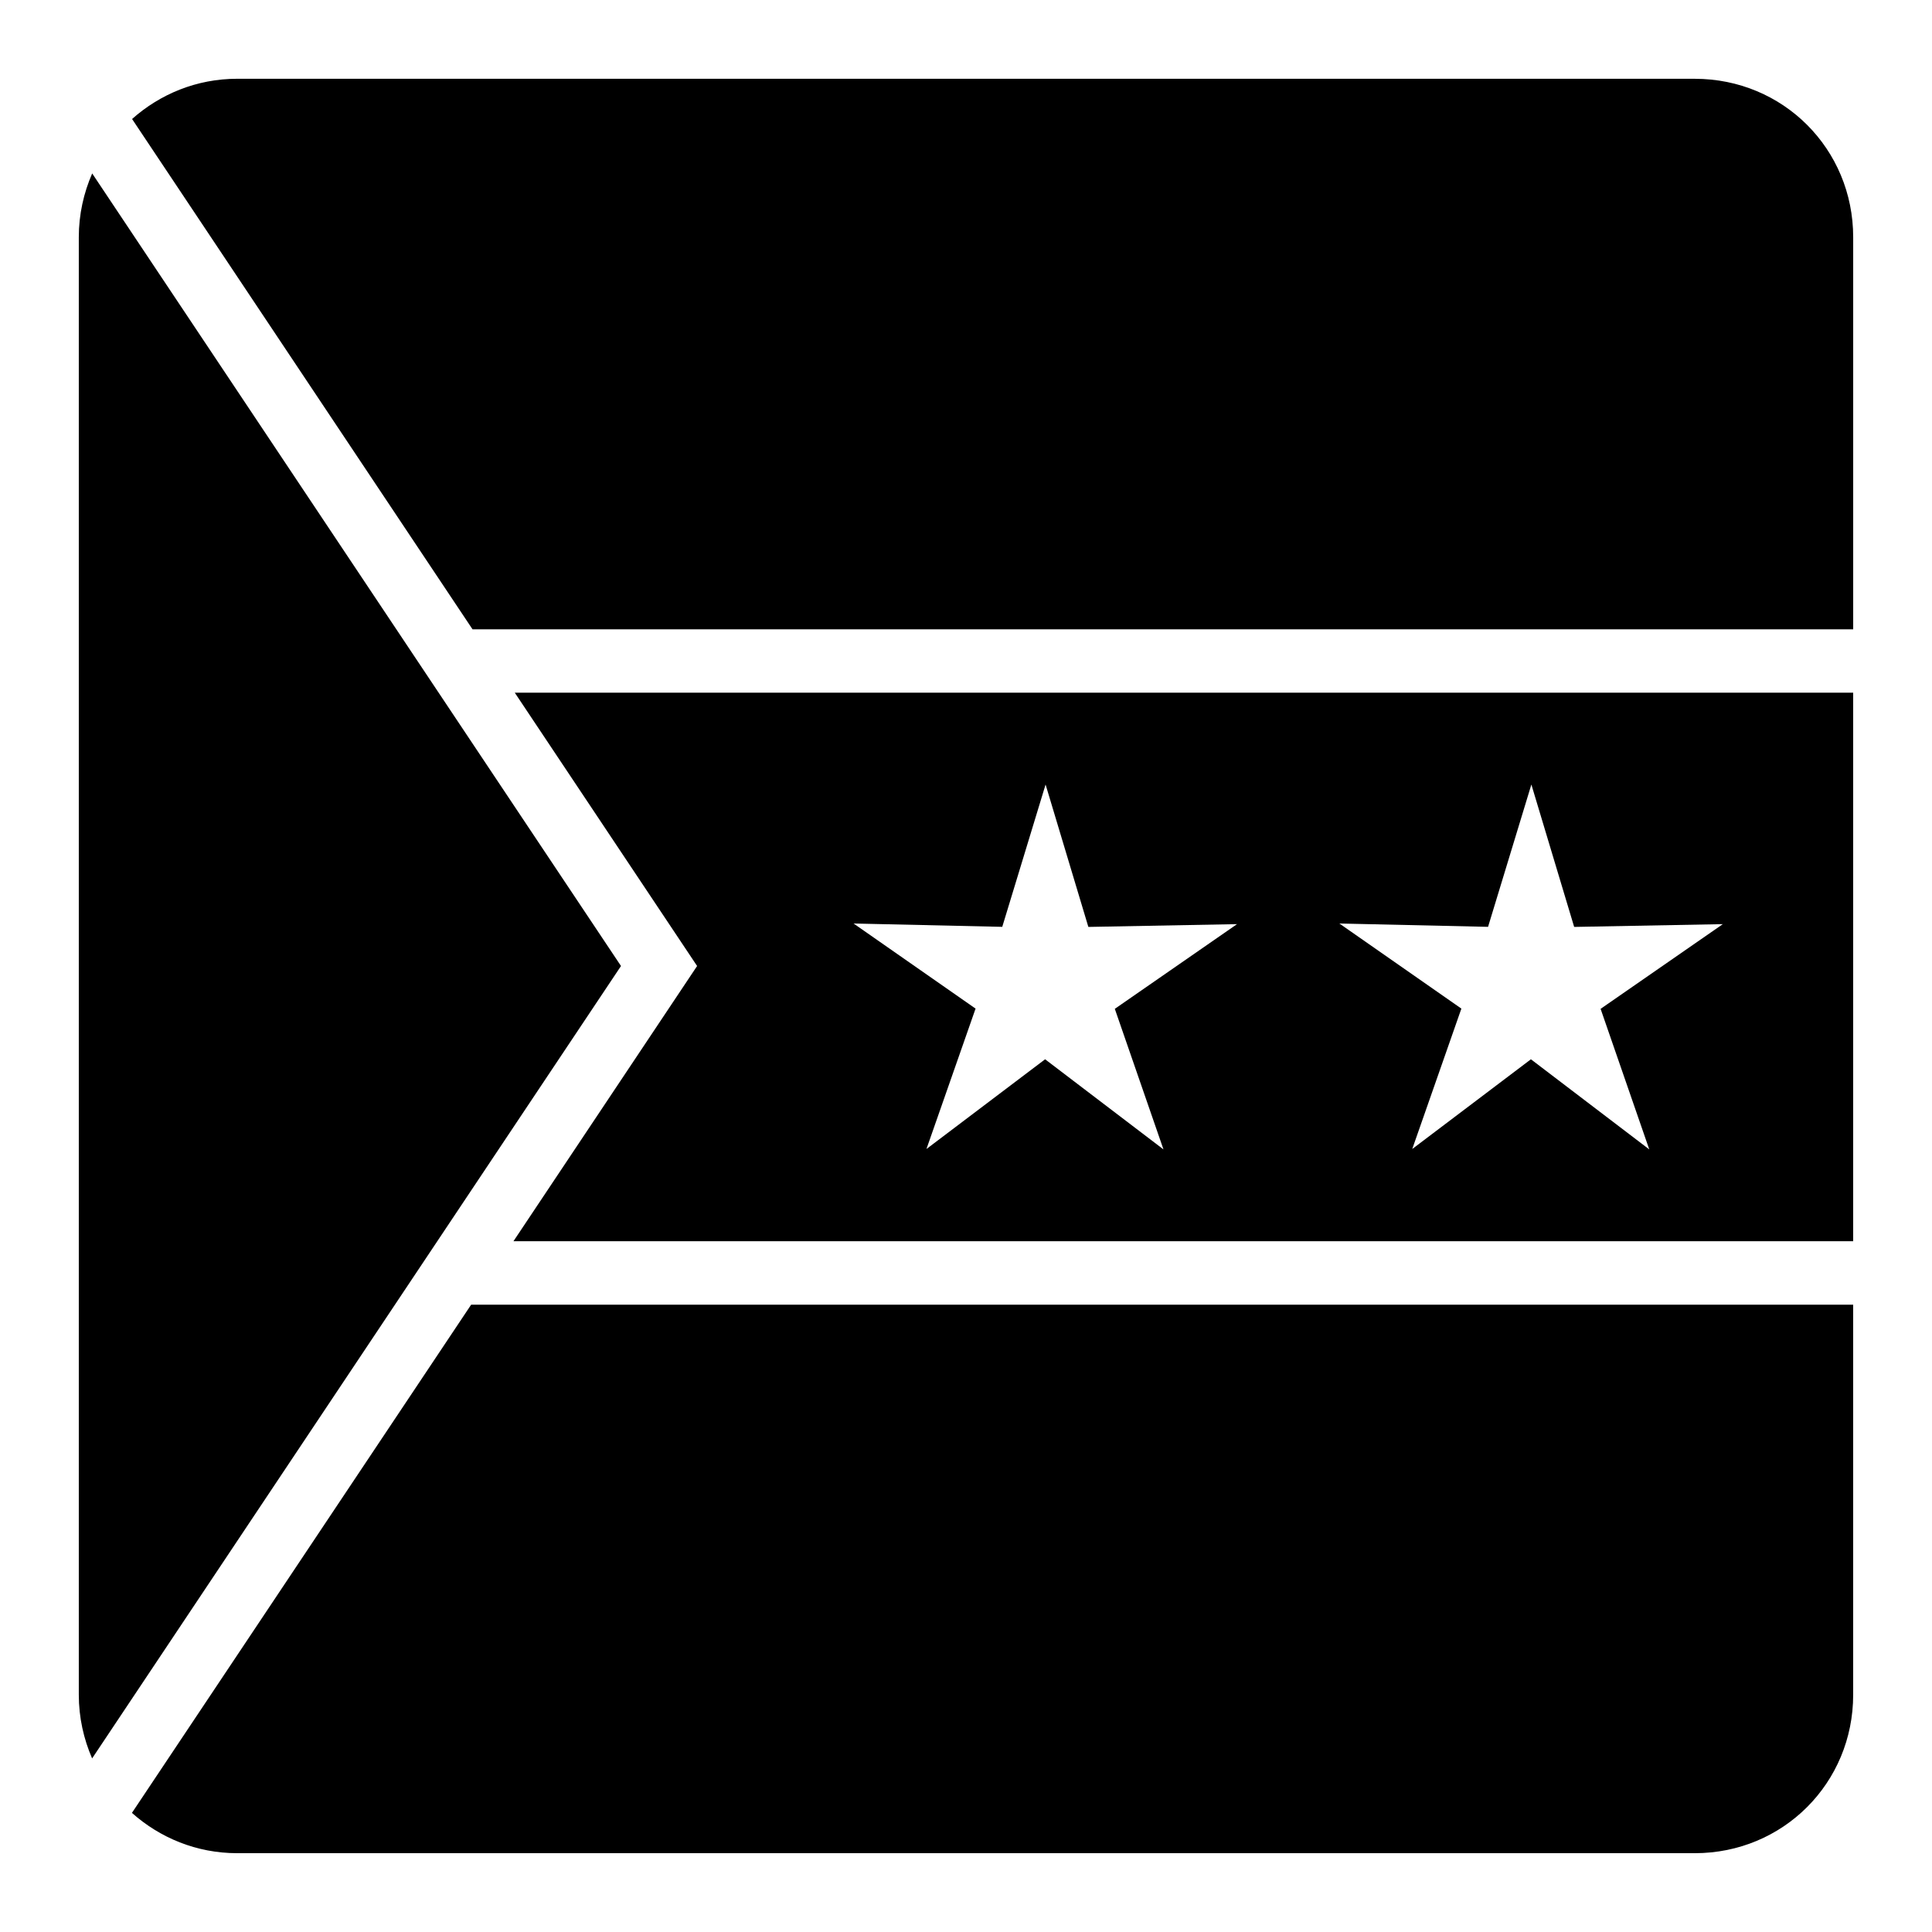 <?xml version="1.0" encoding="UTF-8"?>
<!-- Uploaded to: ICON Repo, www.svgrepo.com, Generator: ICON Repo Mixer Tools -->
<svg fill="#000000" width="800px" height="800px" version="1.1" viewBox="144 144 512 512" xmlns="http://www.w3.org/2000/svg">
 <g>
  <path d="m206.87 164.88h386.26c23.406 0 41.984 18.578 41.984 41.984v103.91h-365.89l-90.223-135.24c7.394-6.566 17.055-10.66 27.859-10.66z"/>
  <path d="m168.43 189.96 140.14 210.04-140.16 210c-2.234-5.156-3.527-10.836-3.527-16.871v-386.26c0-6.055 1.301-11.742 3.547-16.914z"/>
  <path d="m280.42 327.57 48.32 72.43-48.668 72.938h355.04v-145.37zm140.67 24.336 11.336 37.738 39.402-0.738-32.391 22.449 12.895 37.25-31.367-23.883-31.445 23.777 13.016-37.207-32.328-22.551 39.402 0.883zm128.74 0 11.34 37.738 39.398-0.738-32.391 22.449 12.895 37.25-31.363-23.883-31.449 23.777 13.02-37.207-32.328-22.551 39.398 0.883z"/>
  <path d="m268.86 489.75h366.25v103.38c0 23.402-18.578 41.984-41.984 41.984h-386.26c-10.82 0-20.5-4.098-27.902-10.68l89.895-134.68z"/>
 </g>
</svg>